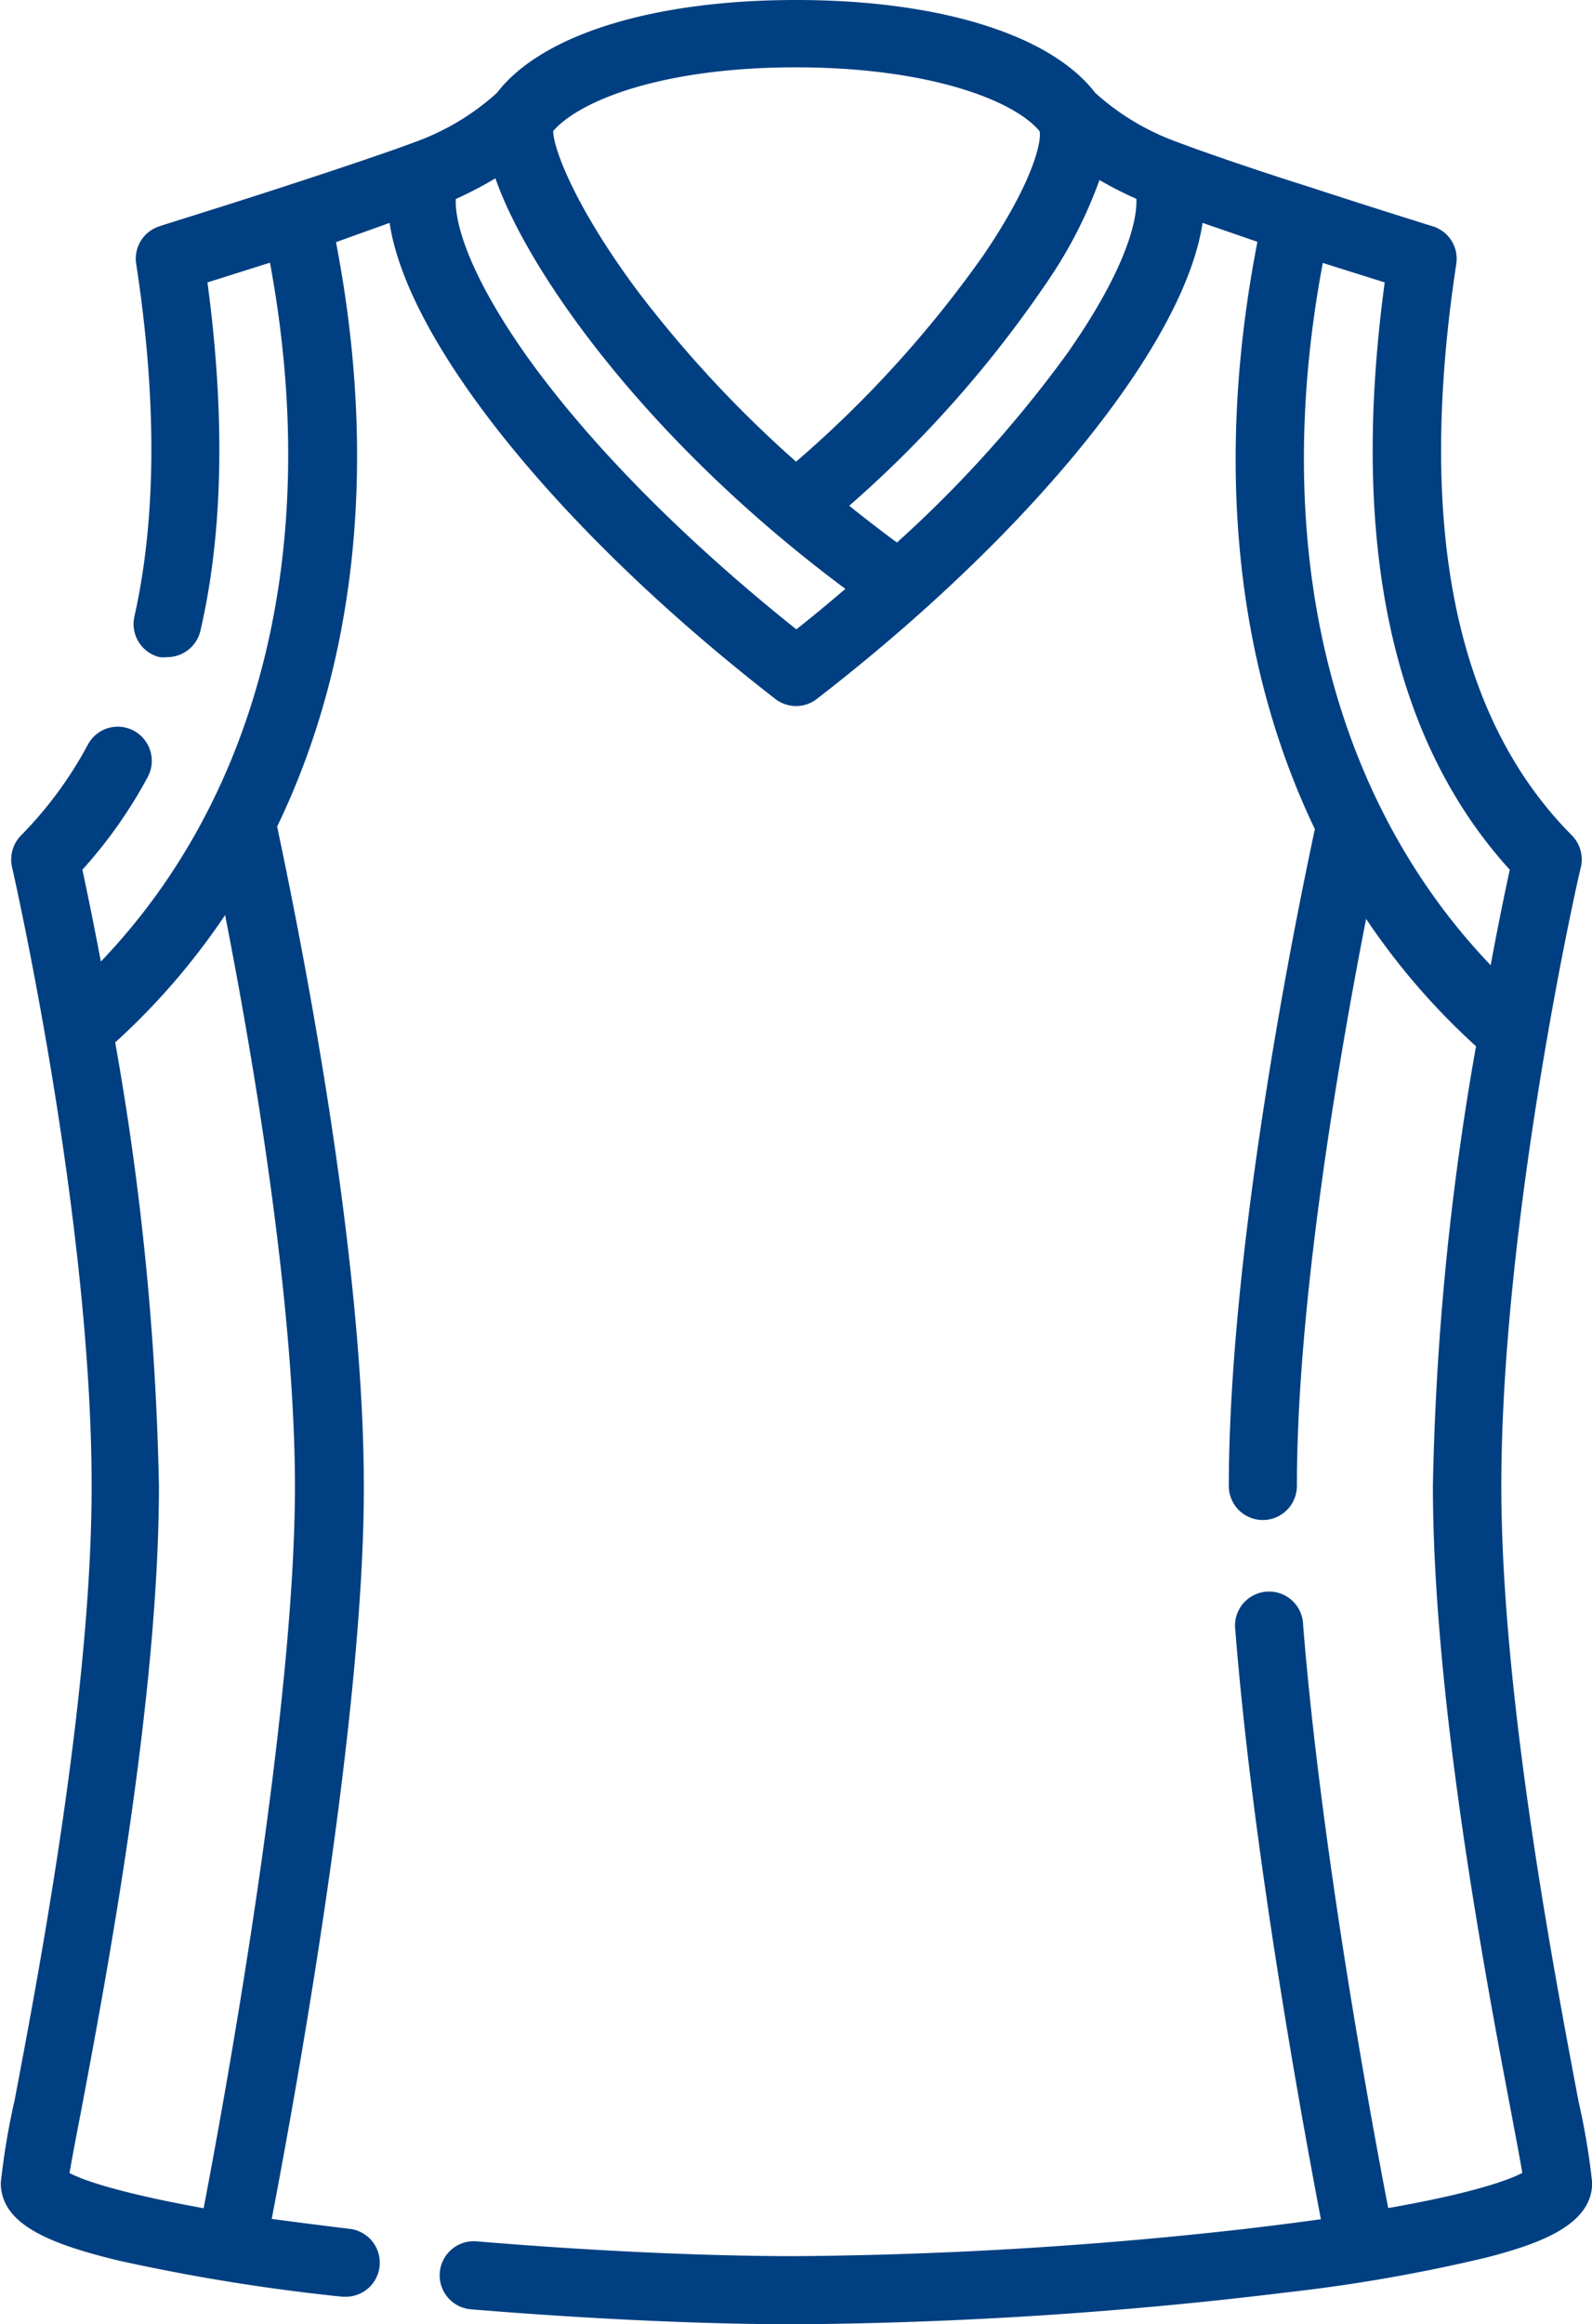 <?xml version="1.0" encoding="UTF-8"?>
<svg xmlns="http://www.w3.org/2000/svg" xmlns:xlink="http://www.w3.org/1999/xlink" id="Livello_1" data-name="Livello 1" viewBox="0 0 100.07 146">
  <defs>
    <style>
      .cls-1 {
        fill: none;
      }

      .cls-2 {
        clip-path: url(#clip-path);
      }

      .cls-3 {
        fill: #003f81;
      }
    </style>
    <clipPath id="clip-path" transform="translate(-29.96 -7)">
      <rect class="cls-1" width="160" height="160"></rect>
    </clipPath>
  </defs>
  <g id="_240_Atleti" data-name="240 Atleti">
    <g class="cls-2">
      <g id="_240_Atleti-2" data-name="240 Atleti">
        <path class="cls-3" d="M98.8,12.83C96,9.18,89,7,80,7S64,9.18,61.2,12.83a15.46,15.46,0,0,1-5.15,3.09c-1.53.58-5,1.75-8.15,2.77C43.9,20,40,21.19,40,21.21a2.13,2.13,0,0,0-1.48,2.36c1.31,8.51,1.27,16-.11,22.15A2.14,2.14,0,0,0,40,48.28a2.59,2.59,0,0,0,.47,0,2.15,2.15,0,0,0,2.09-1.67C44,40.4,44.11,33,43,24.74l3.93-1.24c3.28,17.7-.55,33.38-10.63,43.9-.49-2.59-.91-4.6-1.16-5.77a29.54,29.54,0,0,0,4.11-5.83,2.15,2.15,0,0,0-.88-2.9,2.13,2.13,0,0,0-2.89.88,24.73,24.73,0,0,1-4.2,5.7,2.16,2.16,0,0,0-.56,2c.05.22,5,21.93,5,38.88,0,13-3.27,30.31-4.85,38.61a44.07,44.07,0,0,0-.86,5.14c0,2.57,2.95,3.81,7.37,4.88a123.77,123.77,0,0,0,14.11,2.28l.25,0a2.14,2.14,0,0,0,.24-4.26c-1.82-.22-3.46-.43-4.94-.63,1.6-8.34,5.81-31.6,5.79-46,0-14.76-4-34.61-5.45-41.46,5-10.35,6.34-23,3.7-36.71L54.45,21c1.1,7.42,10.49,19.24,24.24,29.9a2.13,2.13,0,0,0,2.62,0C95.06,40.27,104.45,28.45,105.55,21L109,22.19c-2.69,13.77-1.38,26.49,3.61,36.89-1.5,7-5.39,26.65-5.41,41.26a2.14,2.14,0,0,0,2.14,2.14h0a2.14,2.14,0,0,0,2.14-2.14c0-11.65,2.68-27.07,4.35-35.62a43.48,43.48,0,0,0,6.91,8,176.46,176.46,0,0,0-2.71,27.61c0,13.43,3.33,31,4.93,39.41.28,1.49.55,2.92.69,3.75-.76.4-2.89,1.24-8.43,2.21-1.23-6.37-4.26-23-5.35-36.64a2.14,2.14,0,1,0-4.26.34c1.09,13.76,4.12,30.41,5.38,37-1.41.2-3,.4-4.69.6A267.35,267.35,0,0,1,80,148.72c-5.78,0-12.91-.33-20.08-.93a2.14,2.14,0,0,0-.36,4.27c7.29.6,14.54.94,20.44.94a269.66,269.66,0,0,0,30.81-2,103.55,103.55,0,0,0,12.61-2.2c3.44-.89,6.62-2.08,6.62-4.69a43.74,43.74,0,0,0-.86-5.13c-1.57-8.31-4.85-25.59-4.85-38.62,0-16.94,4.91-38.66,5-38.88a2.16,2.16,0,0,0-.56-2C121.4,52.08,119,40,121.5,23.57A2.13,2.13,0,0,0,120,21.21S116.1,20,112.1,18.69c-3.19-1-6.62-2.19-8.15-2.77a15.58,15.58,0,0,1-5.15-3.09ZM48.5,100.34c0,14.15-4.31,37.91-5.74,45.37-5.54-1-7.67-1.81-8.43-2.21.14-.83.41-2.26.7-3.75,1.59-8.43,4.92-26,4.92-39.41A177.65,177.65,0,0,0,37.2,72.48a43.63,43.63,0,0,0,6.91-8c1.67,8.51,4.37,24.09,4.39,35.84Zm46.82-85c.07.63-.41,3.09-3.57,7.73A71.59,71.59,0,0,1,80,36,74.45,74.45,0,0,1,70,25.23c-4-5.39-5.27-9-5.27-10,1.76-2,7.06-4,15.25-4s13.63,2,15.32,4ZM80,46.52C72.78,40.76,66.71,34.58,62.81,29c-3.47-5-4.27-8.09-4.2-9.5A23.26,23.26,0,0,0,61.1,18.2c2.06,5.9,9.51,16.5,22,25.79-1,.85-2,1.69-3.07,2.53ZM97.19,29A76.55,76.55,0,0,1,86.34,41.08c-1-.74-2-1.51-3-2.31A73.26,73.26,0,0,0,95.89,24.55a28.07,28.07,0,0,0,3.18-6.24,24,24,0,0,0,2.32,1.18c.07,1.41-.73,4.51-4.2,9.5Zm15.93-5.48L117,24.74c-2.21,16.34.44,28.74,7.86,36.89-.26,1.21-.7,3.3-1.2,6-10.1-10.57-13.9-26.33-10.55-44.12Zm0,0" transform="translate(-29.96 -7)"></path>
      </g>
    </g>
  </g>
</svg>
